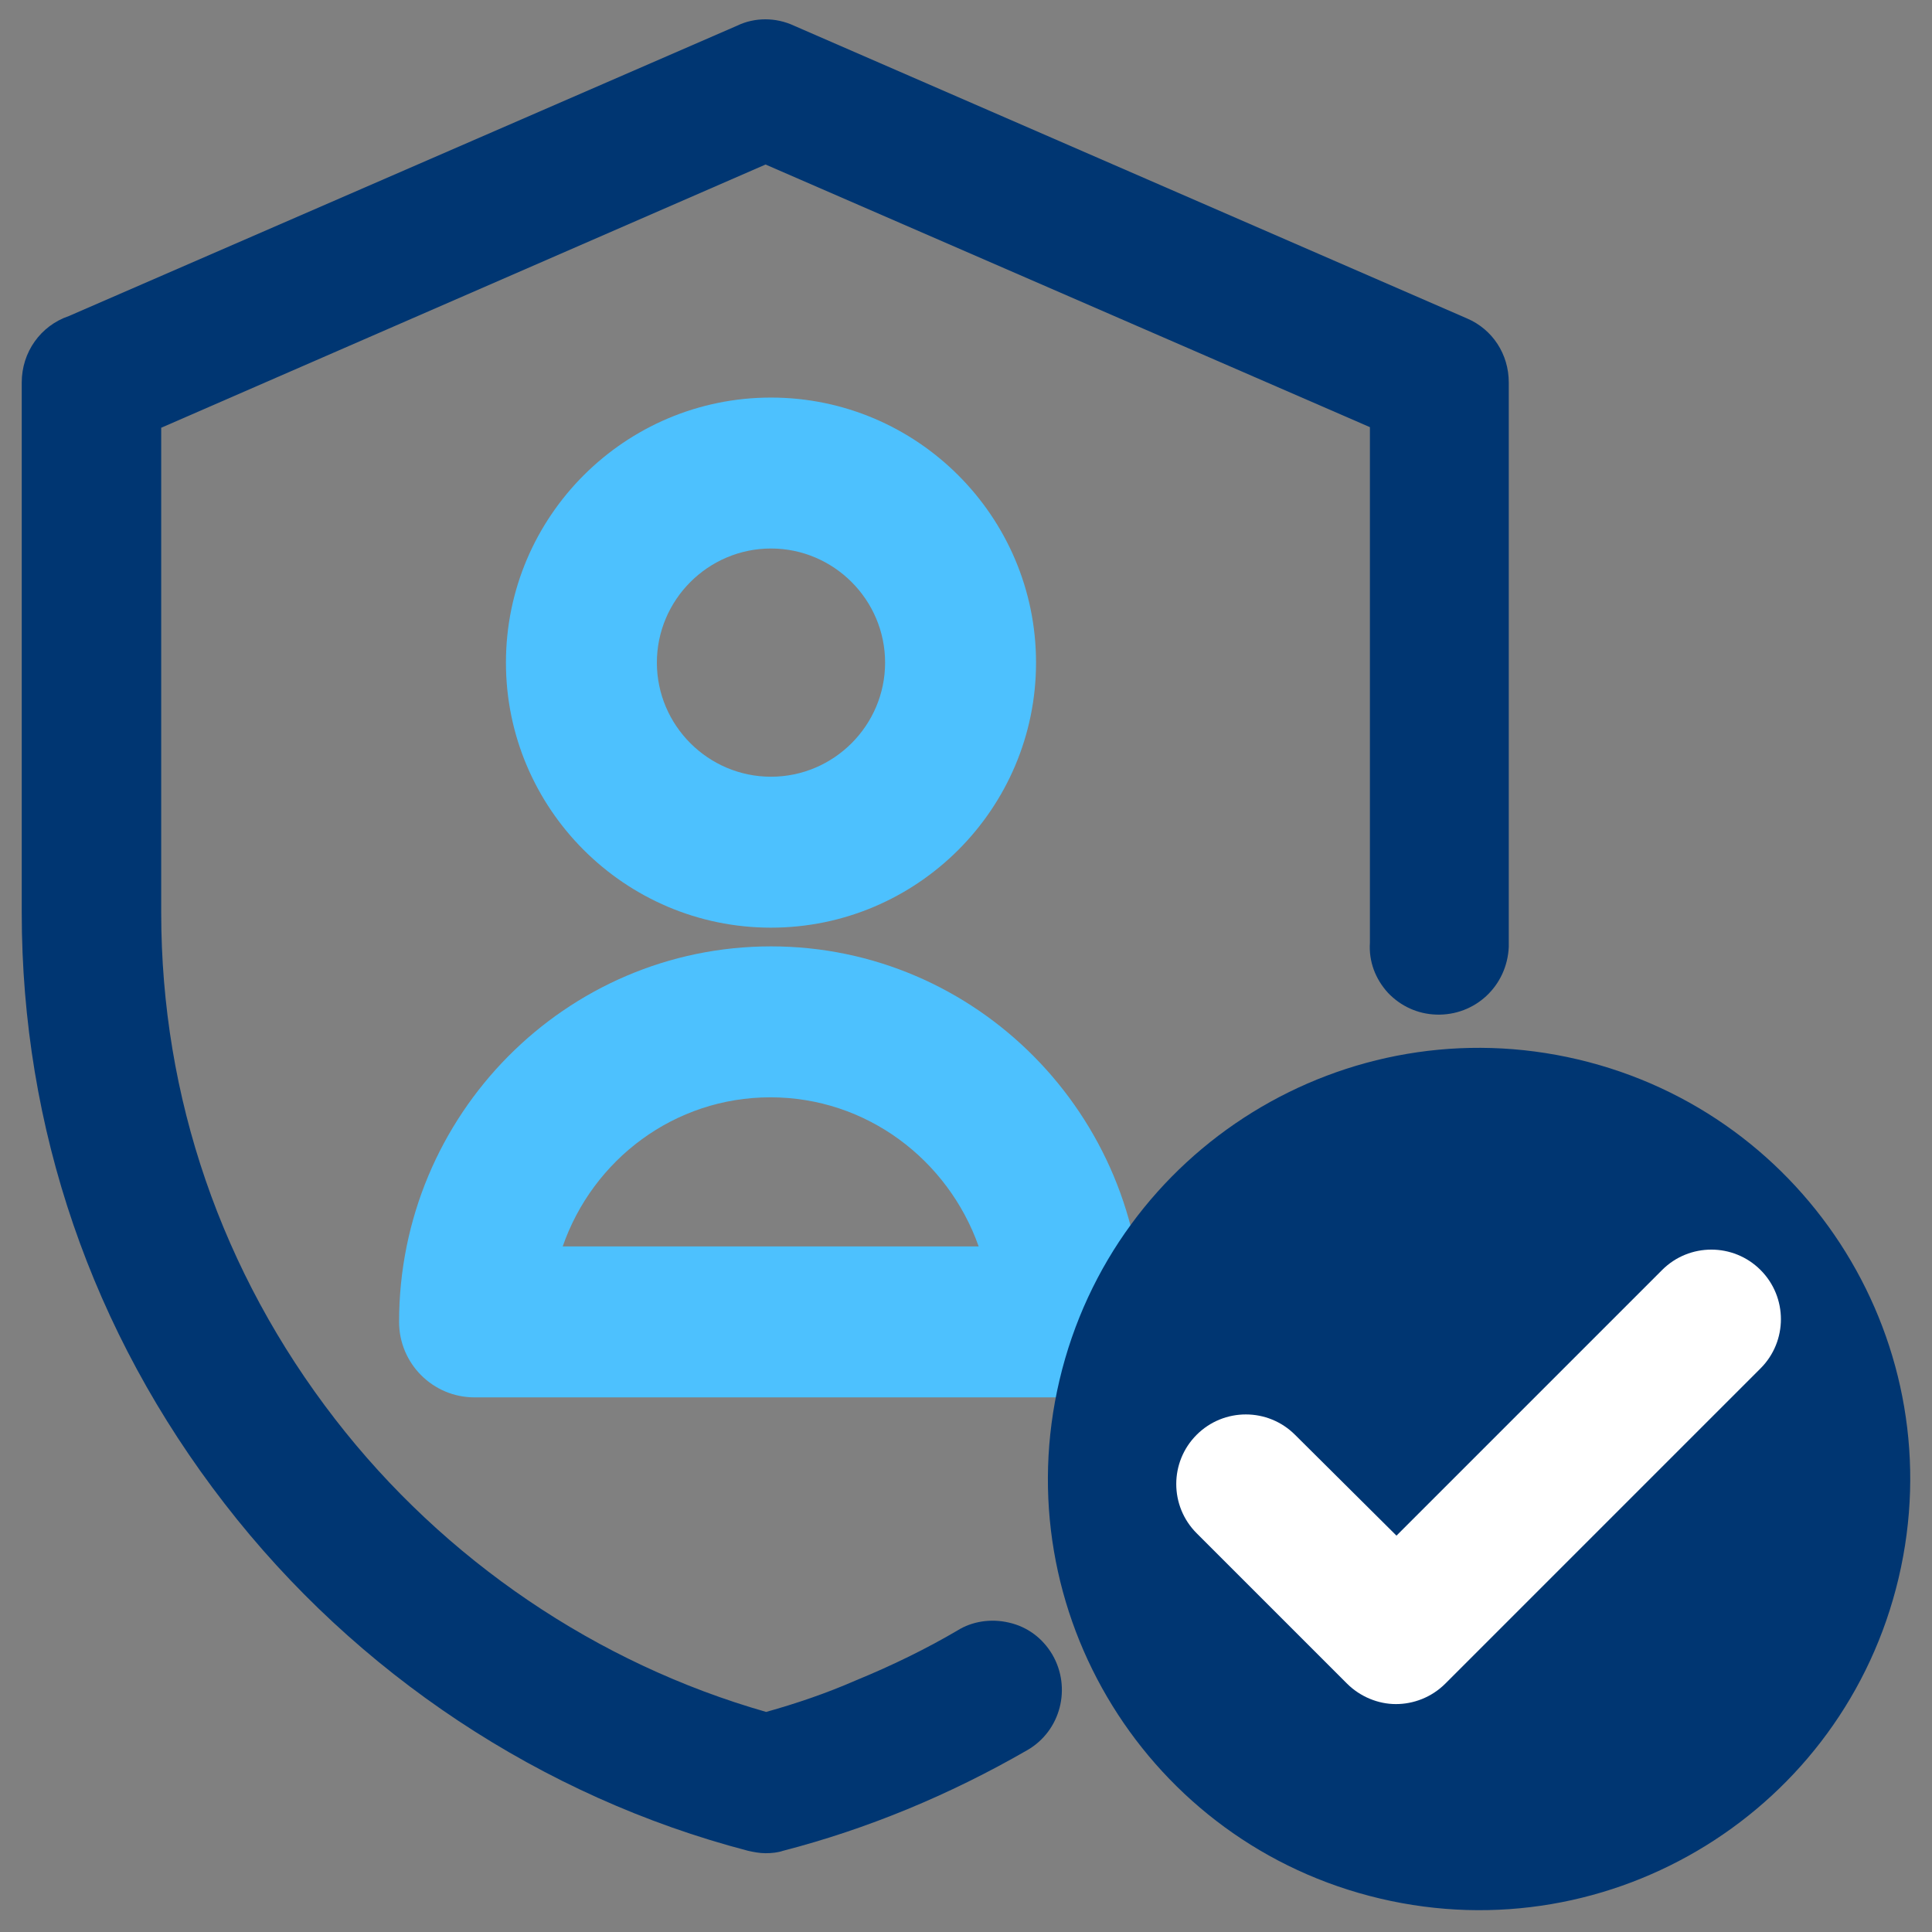 <?xml version="1.0" encoding="utf-8"?>
<svg xmlns="http://www.w3.org/2000/svg" width="32" height="32" viewBox="0 0 32 32" fill="none">
  <rect x="0" y="0" width="32" height="32" fill="#808080" stroke="none"/>
  <g clip-path="url(#clip0_57_214)">
    <path d="M17.68 23.145H7.86C7.17 23.145 6.61 22.585 6.61 21.895C6.61 18.465 9.37 15.675 12.77 15.675C16.17 15.675 18.93 18.465 18.93 21.895C18.93 22.585 18.37 23.145 17.68 23.145ZM9.32 20.645H16.21C15.7 19.205 14.35 18.175 12.76 18.175C11.17 18.175 9.82 19.205 9.32 20.645Z" fill="#4DC1FE"/>
    <path d="M12.77 15.365C10.35 15.365 8.38 13.395 8.38 10.975C8.38 8.555 10.35 6.585 12.77 6.585C15.19 6.585 17.16 8.555 17.16 10.975C17.16 13.395 15.19 15.365 12.77 15.365ZM12.77 9.085C11.73 9.085 10.88 9.935 10.88 10.975C10.88 12.015 11.73 12.865 12.77 12.865C13.81 12.865 14.66 12.015 14.66 10.975C14.66 9.935 13.81 9.085 12.77 9.085Z" fill="#4DC1FE"/>
    <path d="M24.3 5.275L13.15 0.425C12.85 0.285 12.5 0.285 12.21 0.425L1.14 5.235C0.67 5.395 0.36 5.835 0.36 6.335V15.115C0.36 18.685 1.52 22.065 3.72 24.905C5.9 27.725 8.98 29.765 12.39 30.655C12.48 30.675 12.58 30.695 12.68 30.695C12.78 30.695 12.88 30.685 12.97 30.655C14.36 30.295 15.72 29.735 17.02 28.985C17.57 28.665 17.75 27.955 17.43 27.405C17.27 27.135 17.02 26.945 16.71 26.875C16.41 26.805 16.1 26.855 15.86 27.005C15.35 27.305 14.78 27.585 14.17 27.835C13.69 28.045 13.19 28.215 12.69 28.355C9.89 27.555 7.36 25.845 5.55 23.505C3.67 21.075 2.67 18.175 2.67 15.115V7.085L12.68 2.725L22.69 7.075V15.615C22.67 15.925 22.78 16.215 22.99 16.445C23.2 16.665 23.48 16.795 23.79 16.805C24.43 16.825 24.96 16.335 24.99 15.685V6.335C24.99 5.865 24.72 5.455 24.3 5.275Z" fill="#003672"/>
    <path d="M31.447 26.137C32.353 22.299 29.976 18.454 26.138 17.548C22.301 16.642 18.455 19.019 17.549 22.857C16.643 26.695 19.02 30.541 22.858 31.446C26.696 32.352 30.542 29.975 31.447 26.137Z" fill="#003672"/>
    <path d="M29.16 21.035C28.71 20.585 27.98 20.585 27.53 21.035L23.13 25.435L21.45 23.765C21 23.315 20.27 23.315 19.82 23.765C19.37 24.215 19.37 24.945 19.82 25.395L22.31 27.885C22.53 28.105 22.83 28.225 23.12 28.225C23.41 28.225 23.71 28.115 23.94 27.885L29.16 22.665C29.61 22.215 29.61 21.485 29.16 21.035Z" fill="white"/>
  </g>
  <defs>
    <clipPath id="clip0_57_214">
      <rect width="31.28" height="31.33" fill="white" transform="translate(0.36 0.315)"/>
    </clipPath>
  </defs>
</svg>